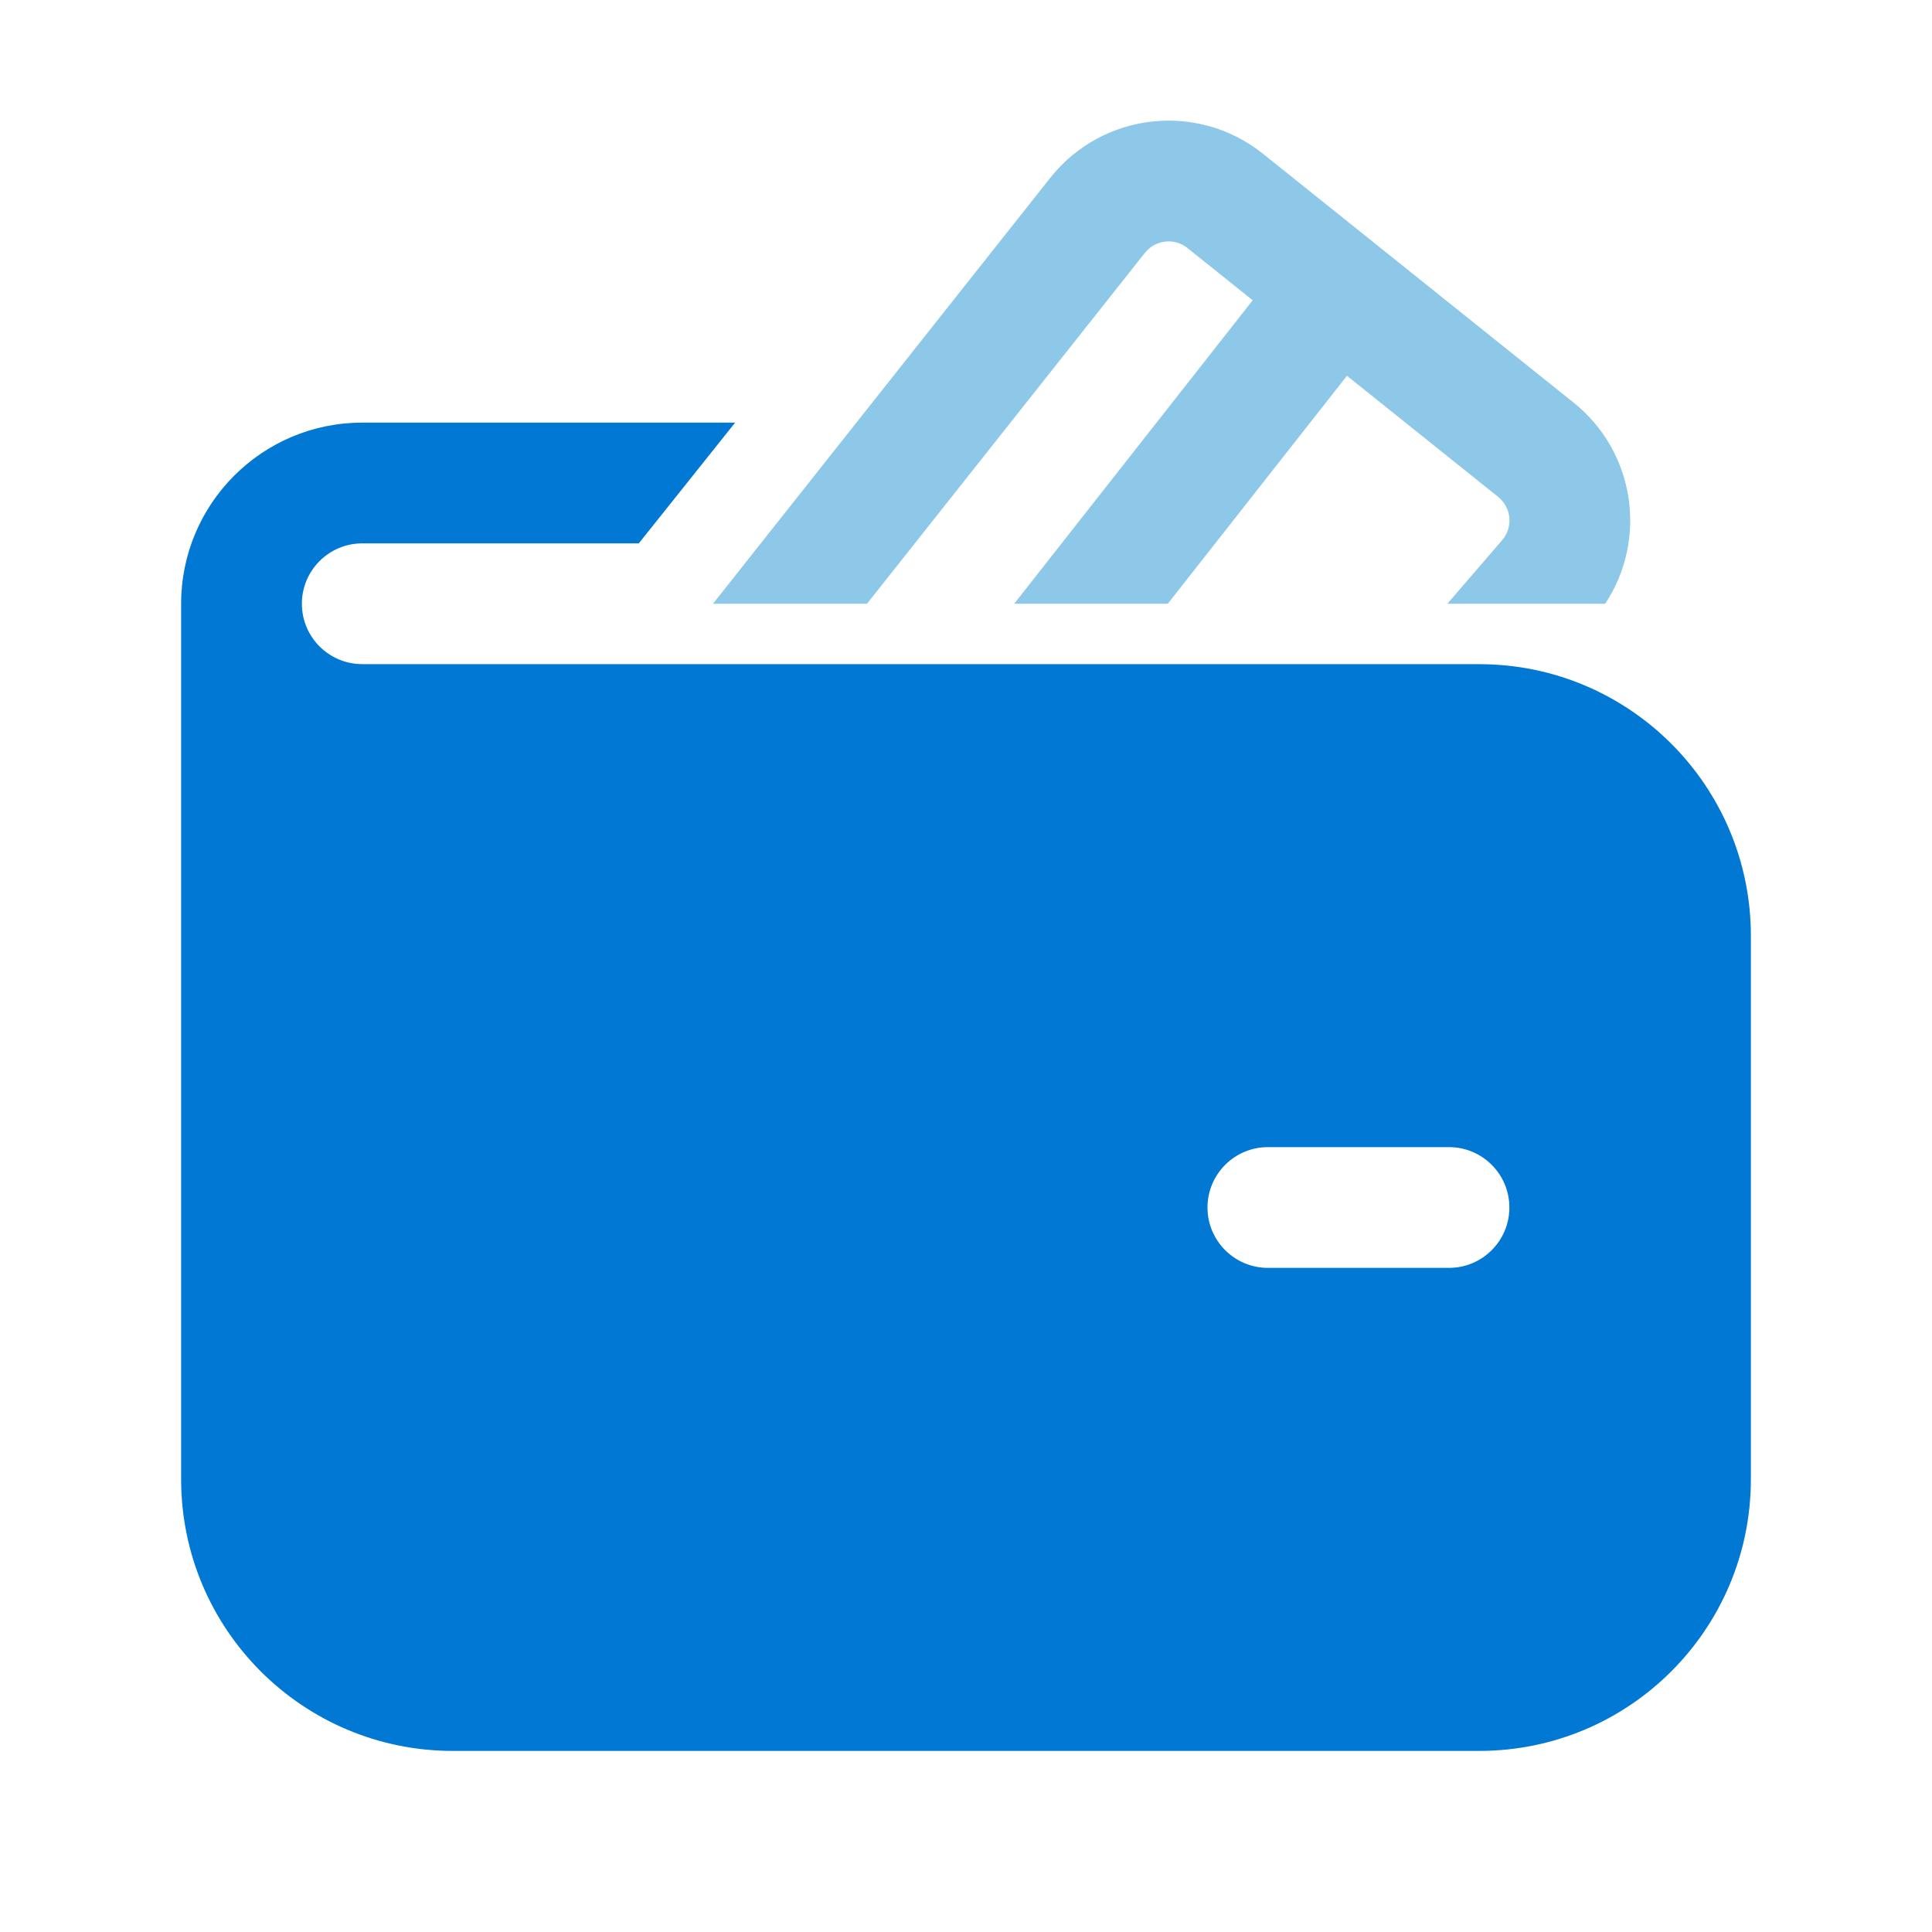 <svg width="48" height="48" viewBox="0 0 48 48" fill="none" xmlns="http://www.w3.org/2000/svg">
<path d="M29.502 6.162C29.177 5.902 28.703 5.956 28.445 6.282L21.54 15H17.713L26.093 4.419C27.384 2.789 29.755 2.521 31.378 3.82L39.097 10.004C40.629 11.231 40.937 13.407 39.88 15H35.959L37.321 13.42C37.598 13.098 37.553 12.611 37.221 12.345L33.465 9.336L29.013 15H25.197L31.123 7.46L29.502 6.162Z" fill="#8DC8E8"/>
<path fill-rule="evenodd" clip-rule="evenodd" d="M9 10.5C6.515 10.5 4.5 12.515 4.5 15V36.751C4.5 40.479 7.522 43.501 11.25 43.501H36.75C40.478 43.501 43.5 40.479 43.5 36.751V23.251C43.5 19.523 40.478 16.501 36.75 16.501L9 16.5C8.172 16.5 7.5 15.828 7.5 15C7.5 14.172 8.172 13.5 9 13.5H15.87L18.264 10.5H9ZM36 28.5H31.5C30.672 28.5 30 29.172 30 30C30 30.828 30.672 31.5 31.5 31.5H36C36.828 31.5 37.5 30.828 37.5 30C37.5 29.172 36.828 28.5 36 28.5Z" fill="#0078D4"/>
</svg>
